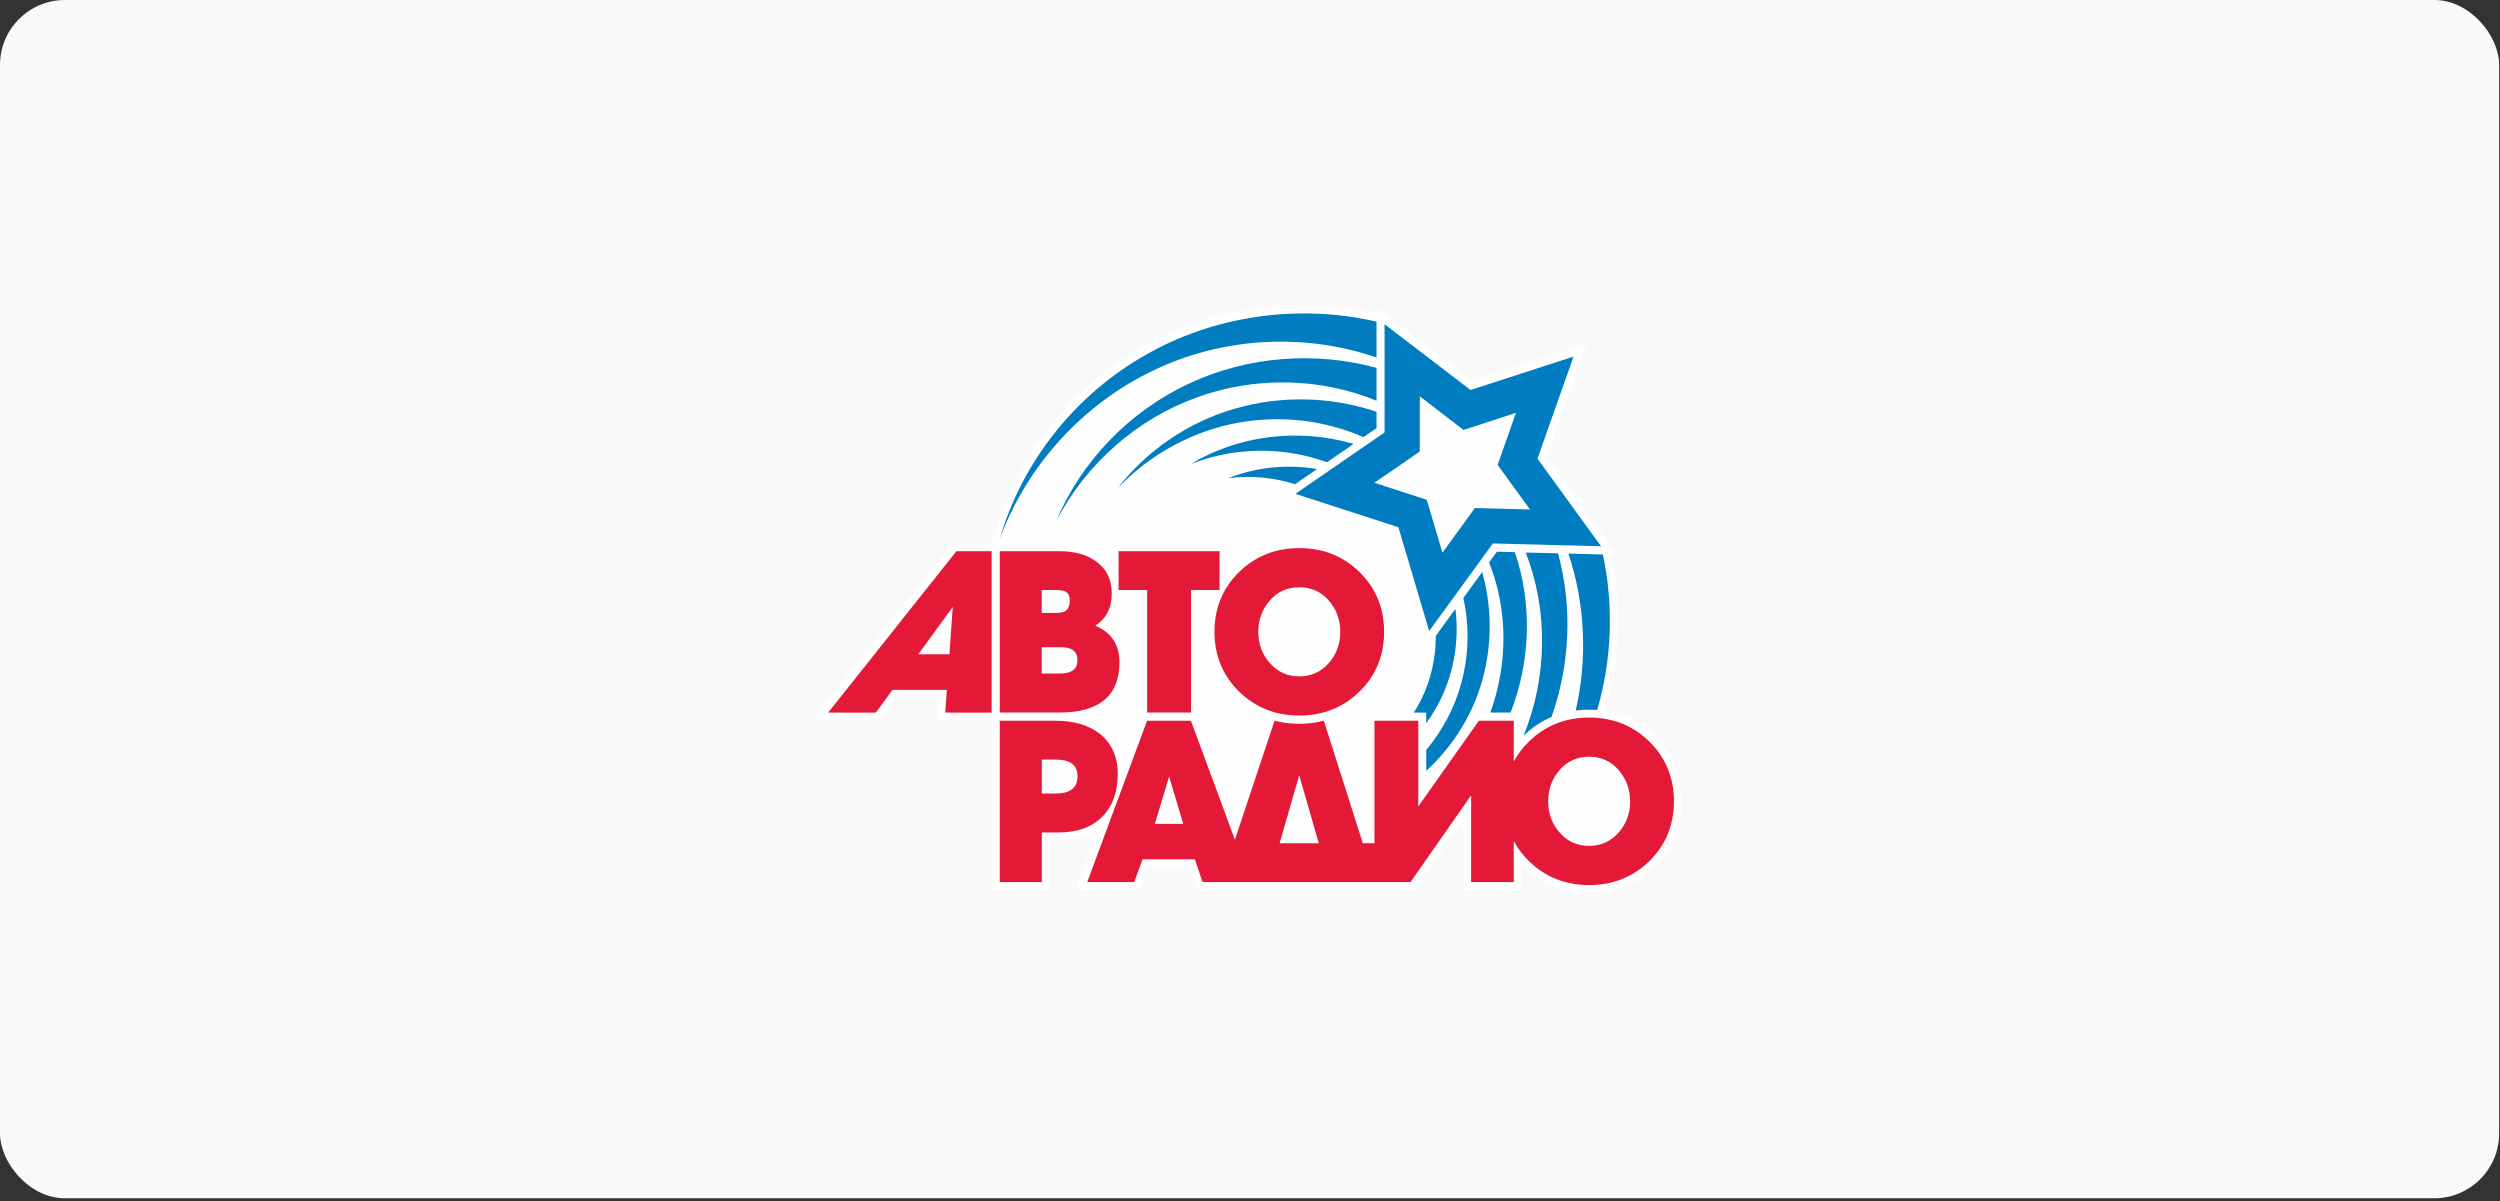 <svg width="385" height="185" viewBox="0 0 385 185" fill="none" xmlns="http://www.w3.org/2000/svg">
<rect x="0" y="0" width="385" height="185" fill="#333333" stroke="none"/>
<rect width="384.87" height="184.538" rx="10" fill="#F9F9F9"/>
<path d="M254.86 113.343C252.717 111.244 250.151 109.946 247.236 109.48C249.481 101.695 249.787 93.371 248.125 85.426C248.723 85.441 249.087 85.441 249.087 85.441C249.087 85.441 238.883 71.417 238.168 70.425C238.576 69.288 244.364 52.932 244.364 52.932C244.364 52.932 227.862 58.297 226.71 58.661C225.733 57.918 211.972 47.378 211.972 47.378V48.238C199.697 45.483 186.664 47.363 175.906 53.515C164.71 59.813 156.386 70.702 152.713 83.677H146.706L125 110.996H135.482C135.482 110.996 137.522 108.182 138.047 107.453H144.52C144.447 108.474 144.272 110.996 144.272 110.996H152.698V137.061H161.649V129.408H163.048C165.439 129.408 167.465 128.883 169.113 127.833C167.917 131.055 165.687 137.061 165.687 137.061H175.512C175.512 137.061 176.445 134.51 176.795 133.548H183.137C183.457 134.524 184.317 137.061 184.317 137.061H192.175L211.943 137.046L217.847 137.061C217.847 137.061 222.759 130.034 225.325 126.346V137.061H234.334V133.169C234.422 133.271 234.495 133.373 234.582 133.46C237.323 136.157 240.734 137.513 244.728 137.513C248.708 137.513 252.119 136.157 254.86 133.46C257.601 130.763 259 127.381 259 123.402C259 119.422 257.601 116.04 254.86 113.343Z" fill="#FEFEFE"/>
<path d="M234.961 85.091C238.43 93.954 238.314 104.29 234.626 113.314C235.909 112.06 237.352 111.083 238.926 110.427C241.769 102.453 242.206 93.546 239.932 85.207C238.197 85.164 236.462 85.12 234.961 85.091ZM246.842 85.397C245.442 85.353 243.547 85.309 241.536 85.251C244.101 92.905 244.509 101.374 242.658 109.421C243.329 109.334 244.019 109.29 244.728 109.29C245.146 109.29 245.559 109.305 245.967 109.334C248.212 101.666 248.548 93.356 246.842 85.397ZM225.354 92.088C226.302 96.316 226.214 100.82 225.077 105.063C224.071 108.867 222.191 112.439 219.64 115.5V118.707C223.401 115.267 226.316 110.85 227.92 105.923C229.771 100.223 229.917 93.94 228.255 88.094C227.395 89.275 226.389 90.66 225.354 92.088ZM219.64 111.375C220.184 110.626 220.689 109.844 221.156 109.028C223.751 104.465 224.8 99.042 224.13 93.765C223.007 95.325 221.928 96.797 221.112 97.934C221.127 101.316 220.368 104.727 218.838 107.789C218.503 108.459 218.123 109.101 217.73 109.742H219.64V111.375ZM233.284 85.032C231.827 85.003 230.792 84.974 230.529 84.96C230.398 85.135 229.961 85.747 229.319 86.621C232.235 93.867 232.235 102.264 229.509 109.727H232.628C235.661 101.972 236.04 93.094 233.284 85.032Z" fill="#007CC1"/>
<path fill-rule="evenodd" clip-rule="evenodd" d="M211.986 49.535C211.986 50.949 211.986 52.917 211.986 55.017C211.967 55.036 211.952 55.046 211.943 55.046C201.038 51.285 188.487 51.853 177.757 56.985C167.014 62.043 158.194 71.504 153.966 82.992C157.348 71.227 165.556 60.775 176.518 54.608C187.014 48.617 199.916 46.751 211.986 49.535ZM211.986 56.649C211.986 58.413 211.986 60.192 211.986 61.708C203.371 58.165 193.254 57.903 184.215 61.241C175.133 64.521 167.247 71.402 162.655 80.251C166.503 71.067 173.953 63.268 183.282 58.996C192.058 54.915 202.394 54.04 211.986 56.649ZM211.986 63.413V65.935C211.782 66.081 211.039 66.591 209.975 67.32C204.085 64.725 197.292 63.909 190.732 65.09C183.778 66.329 177.145 69.886 172.116 75.192C176.577 69.405 182.976 64.988 190.222 62.918C197.204 60.906 204.887 61.023 211.986 63.413ZM202.831 72.233C201.592 73.079 200.426 73.895 199.435 74.566C196.228 73.545 192.714 73.195 189.172 73.633C193.327 71.985 198.094 71.431 202.831 72.233ZM208.371 68.341C208.386 68.341 208.371 68.385 208.371 68.428C207.146 69.259 205.747 70.221 204.348 71.183C197.846 68.807 190.236 68.749 183.355 71.475C190.513 67.131 199.77 65.848 208.371 68.341Z" fill="#007CC1"/>
<path d="M236.769 70.63C236.769 70.63 241.565 57.043 242.323 54.915C240.18 55.614 226.462 60.061 226.462 60.061C226.462 60.061 215.018 51.299 213.225 49.929C213.225 52.174 213.225 66.591 213.225 66.591C213.225 66.591 201.359 74.77 199.493 76.052C201.636 76.738 215.354 81.198 215.354 81.198C215.354 81.198 219.45 95.018 220.091 97.176C221.418 95.354 229.902 83.691 229.902 83.691C229.902 83.691 244.305 84.07 246.565 84.129C245.238 82.306 236.769 70.63 236.769 70.63Z" fill="#007CC1"/>
<path d="M233.46 63.574L230.632 71.592L235.617 78.458L227.133 78.239L222.133 85.12L219.727 76.971L211.651 74.347L218.648 69.536V61.037L225.383 66.213L233.46 63.574Z" fill="#FEFEFE"/>
<path fill-rule="evenodd" clip-rule="evenodd" d="M257.79 123.402C257.79 127.046 256.507 130.137 254.015 132.6C251.507 135.049 248.373 136.303 244.728 136.303C241.069 136.303 237.935 135.049 235.442 132.6C234.495 131.667 233.708 130.632 233.124 129.524V135.837H226.55V122.483C225.661 123.751 217.22 135.837 217.22 135.837H211.943H192.175H185.192C185.192 135.837 184.114 132.673 184.012 132.338H175.95C175.833 132.659 174.667 135.837 174.667 135.837H167.436L176.65 110.996H183.399C183.399 110.996 189.682 127.994 190.178 129.32C190.615 127.979 196.286 110.981 196.286 110.981L196.519 111.04C197.656 111.331 198.852 111.462 200.076 111.462C201.301 111.462 202.496 111.331 203.619 111.054L203.867 110.981C203.867 110.981 209.756 129.495 209.873 129.86H211.666V110.996H218.415V124.189C219.305 122.935 227.745 110.996 227.745 110.996H233.124V117.279C233.708 116.171 234.48 115.15 235.442 114.217C237.935 111.754 241.069 110.5 244.728 110.5C248.373 110.5 251.507 111.754 254.015 114.217C256.507 116.667 257.79 119.772 257.79 123.402ZM203.094 129.86C202.919 129.262 200.514 120.88 200.076 119.393C199.654 120.88 197.234 129.262 197.059 129.86H203.094ZM182.218 126.871C182.044 126.288 180.44 120.923 180.046 119.597C179.653 120.923 178.02 126.288 177.845 126.871H182.218ZM251.041 123.402C251.041 121.55 250.428 119.917 249.248 118.562C248.052 117.206 246.565 116.535 244.728 116.535C242.906 116.535 241.376 117.221 240.195 118.562C239.014 119.917 238.416 121.536 238.416 123.402C238.416 125.268 238.999 126.871 240.166 128.198C241.39 129.583 242.877 130.268 244.728 130.268C246.551 130.268 248.081 129.568 249.277 128.198C250.443 126.871 251.041 125.268 251.041 123.402ZM169.711 125.807C168.122 127.396 165.877 128.198 163.049 128.198H160.439V135.837H153.966V110.996H162.611C165.337 110.996 167.582 111.652 169.288 112.935C171.168 114.407 172.131 116.492 172.131 119.159C172.131 121.988 171.314 124.218 169.711 125.807ZM165.935 119.553C165.935 117.804 164.842 116.973 162.495 116.973H160.439V122.206H162.509C164.812 122.206 165.935 121.346 165.935 119.553ZM147.29 84.887H152.713V109.742H145.57C145.57 109.742 145.788 106.724 145.817 106.243H137.435C137.289 106.447 134.884 109.742 134.884 109.742H127.537L147.29 84.887ZM146.721 93.473C145.847 94.654 141.925 100.062 141.415 100.762H146.211C146.24 100.339 146.619 94.902 146.721 93.473ZM163.209 109.728H153.966V84.887H163.209C165.425 84.887 167.262 85.382 168.705 86.388C170.367 87.54 171.212 89.216 171.212 91.359C171.212 93.648 170.337 95.295 168.661 96.36C171.125 97.365 172.393 99.246 172.393 102.001C172.393 107.133 169.302 109.728 163.209 109.728ZM160.425 94.392H162.713C164.156 94.392 164.74 93.823 164.74 92.438C164.74 91.622 164.506 90.864 162.757 90.864H160.425V94.392ZM163.18 103.721C165.643 103.721 165.92 102.541 165.92 101.666C165.92 100.806 165.658 99.669 163.34 99.669H160.425V103.721H163.18ZM176.664 90.864H172.262V84.887H187.816V90.864H183.414V109.728H176.664V90.864ZM187.029 97.293C187.029 93.663 188.297 90.572 190.805 88.109C193.312 85.645 196.432 84.406 200.091 84.406C203.75 84.406 206.87 85.645 209.377 88.109C211.884 90.572 213.153 93.663 213.153 97.293C213.153 100.937 211.884 104.028 209.377 106.491C206.87 108.94 203.75 110.194 200.091 110.194C196.432 110.194 193.312 108.94 190.805 106.491C188.297 104.028 187.029 100.937 187.029 97.293ZM193.779 97.293C193.779 99.159 194.362 100.762 195.528 102.089C196.753 103.474 198.24 104.159 200.091 104.159C201.942 104.159 203.429 103.474 204.654 102.089C205.805 100.762 206.403 99.159 206.403 97.293C206.403 95.441 205.805 93.808 204.61 92.453C203.429 91.112 201.913 90.441 200.091 90.441C198.269 90.441 196.738 91.112 195.572 92.453C194.376 93.808 193.779 95.441 193.779 97.293Z" fill="#E41937"/>
</svg>
